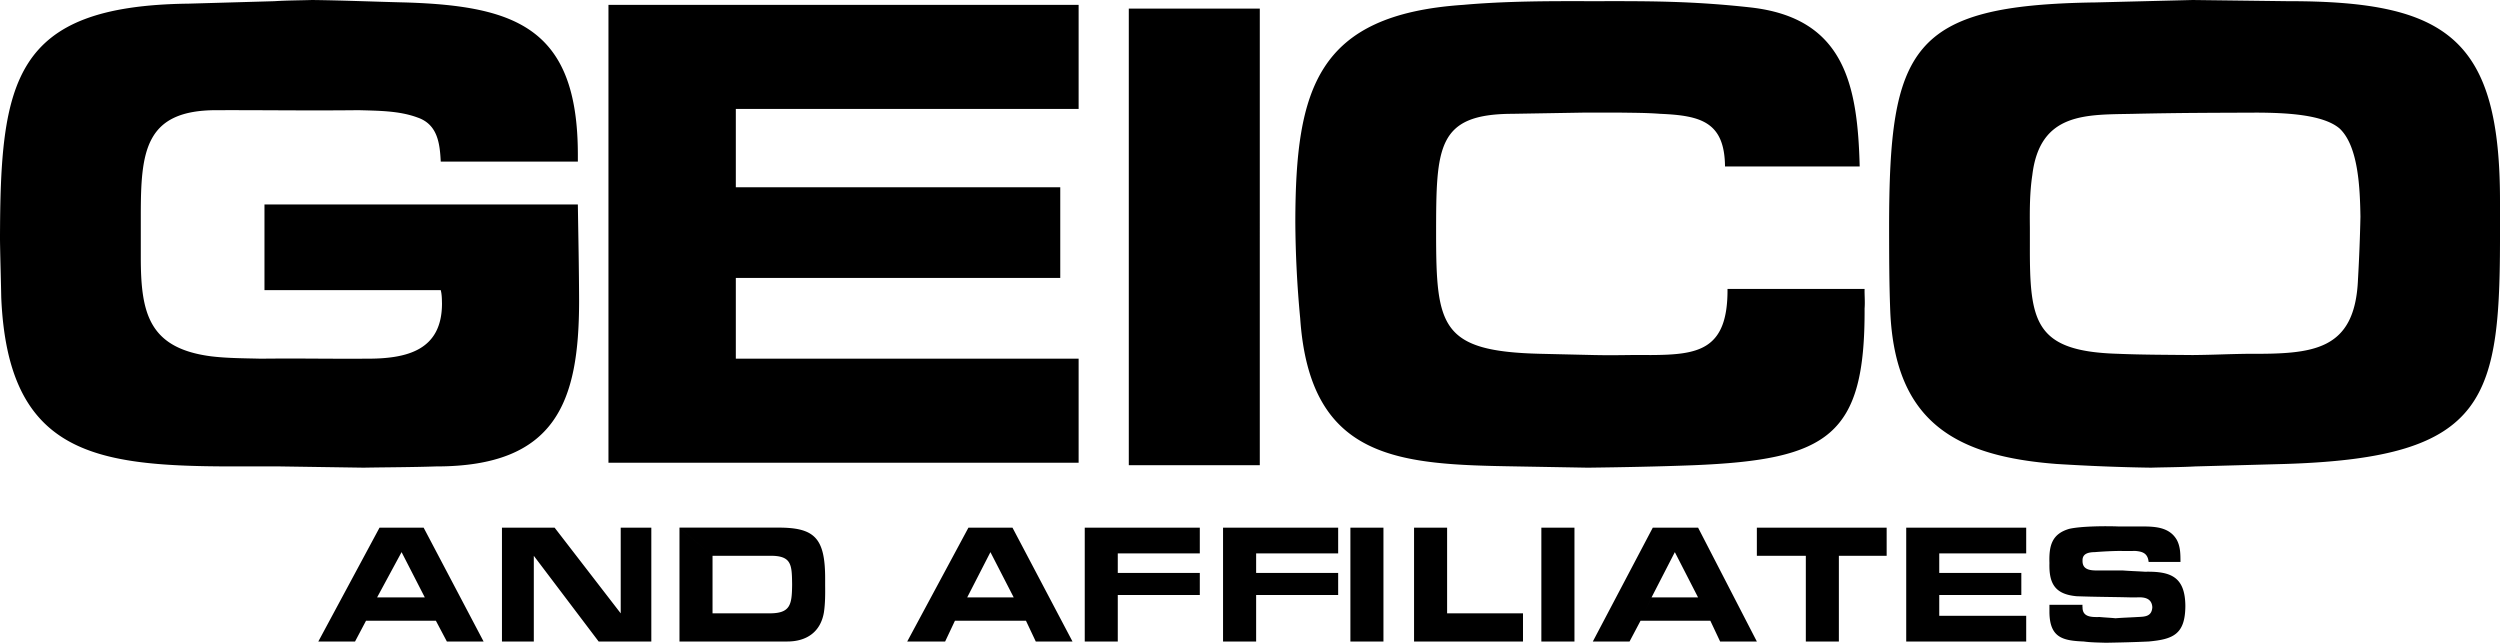 <svg xmlns="http://www.w3.org/2000/svg" width="204.2" height="52.5"><path d="m139.7 50.7.8 1.698h3l-4.8-9.3H135l-4.898 9.3h3L134 50.7l.898-1.902 1.903-3.7 1.898 3.7h-3.8L134 50.699h5.7m-55.9.001.802 1.698h3l-4.903-9.3h-3.597l-5 9.3h3.097L78 50.7l1-1.902 1.898-3.7 1.903 3.7H79L78 50.7h5.8m-62.198-34h25.597c.04 2.652.094 5.226.102 7.898-.008 8.191-1.856 13.511-11.7 13.5-1.913.066-3.93.066-5.902.101l-6.8-.101h-4.297C7.637 38.055.637 36.988.102 24.297.074 22.71.02 21.14 0 19.597.02 6.583 1.027.478 15.398.298l7-.2C23.438.032 24.445.032 25.5 0c2.531.031 5.105.14 7.602.2 9.152.277 14.082 2.183 14.097 12.398v.601H36c-.074-1.465-.242-3.035-1.898-3.601-1.48-.551-3.16-.551-4.801-.598-4.352.047-7.274-.012-11.602 0-5.863-.012-6.199 3.352-6.199 8.598V21c0 4.508.613 7.422 5.7 8.098 1.3.164 2.698.164 4.1.199 3.36-.035 5.274.02 8.598 0 3.395.02 6.196-.707 6.204-4.5-.008-.352-.008-.742-.102-1.098H21.602v-7M49.7.398h38.402v8.5h-28v6.399h26.5v7.402h-26.5v6.598h28v8.5H49.699V.398M102.898 38H92.2V.7h10.7V38m49.4-14.402c-.015.457.044 1.015 0 1.601.044 10.39-2.929 12.352-14 12.801-2.87.11-5.726.164-8.6.2l-5.802-.102C114.336 37.94 107 37.66 106.2 26a88.172 88.172 0 0 1-.398-7.902c.023-10.844 1.758-16.891 13.699-17.7 3.516-.312 7.102-.312 10.602-.3 4.675-.012 8.128-.012 12.796.5 7.762.832 8.829 6.32 9 13h-11c-.035-3.657-1.996-4.16-5.296-4.301-1.067-.082-2.133-.082-3.204-.098h-3.097l-5.801.098c-6.14.027-6.195 2.715-6.2 9.8.005 7.587.395 9.606 8.5 9.801l4.4.102c2 .04 2.655-.02 4.6 0 3.88-.02 6.34-.355 6.302-5.402H152.3m22-14.301c3.75-.082 6.31-.082 10.098-.098 2.204.016 5.336.125 6.704 1.301 1.546 1.457 1.66 4.93 1.699 7.2a139.44 139.44 0 0 1-.2 5.097c-.234 5.906-3.706 6.129-9 6.101-1.93.028-2.581.082-4.5.102-2.058-.02-4.132-.02-6.101-.102-6.82-.195-7.215-2.605-7.2-8.8v-1.5c-.015-1.434-.015-2.887.2-4.301.625-5.195 4.488-4.914 8.3-5L171.103.199c-15.059.223-16.797 3.696-16.801 18.399.004 2.265.004 4.558.097 6.902.41 8.969 5.34 11.77 13.602 12.398 2.547.157 5.121.266 7.7.301 1.175-.035 2.406-.035 3.6-.101l7.302-.2c16.796-.515 17.636-5.332 17.597-19.5v-1.8c.04-13.434-4.27-16.512-17.3-16.5L179.101 0l-8 .2 3.199 9.097M53.2 52.398h-4.302l-5.296-7v7H41v-9.3h4.3l5.4 7v-7h2.5v9.3m35.402-9.3H98v2.101h-6.7v1.598H98v1.8h-6.7v3.801h-2.698v-9.3m11.296 0h9.403v2.101h-6.7v1.598h6.7v1.8h-6.7v3.801h-2.703v-9.3m13.102 9.3h-2.7v-9.3h2.7v9.3m5.2-2.3h6.198v2.3H115.5v-9.3h2.7v7m10.402 2.3h-2.704v-9.3h2.704v9.3m21.598 0h-2.7v-7h-4v-2.3h10.602v2.3h-3.903v7m5.501-9.3h9.8v2.101h-7.102v1.598h6.704v1.8h-6.704v1.7h7.102v2.101h-9.8v-9.3m14.402 6.3a.57.57 0 0 0 0 .2c-.012.828.761.812 1.398.8.398.04.824.055 1.3.102.552-.047 1.15-.063 1.802-.102.558-.03 1.156-.015 1.199-.8-.043-.77-.707-.84-1.301-.801h-.398c-1.508-.04-3-.04-4.5-.098-1.72-.164-2.25-.992-2.204-2.699-.046-1.426.192-2.379 1.602-2.8.945-.223 2.953-.24 4-.2h1.898c1.059.004 2.282.02 2.903 1.098.308.574.297 1.218.3 1.8H175.5c-.074-.695-.473-.851-1.102-.898-.41.008-.847.008-1.296 0a30.57 30.57 0 0 0-2 .098c-.516.007-1.024.117-1 .699-.024.89.906.793 1.5.8h1.796c.63.048 1.215.063 1.801.102 2.074-.039 3.285.38 3.301 2.801-.016 2.297-.973 2.715-3 2.898-1.18.055-2.324.082-3.5.102-.578-.02-1.191-.02-1.8-.102-1.692-.07-2.782-.293-2.802-2.398v-.602h2.704M35.602 50.7l.898 1.698h3l-4.898-9.3H31l-5 9.3h3l.898-1.699.903-1.902 2-3.7 1.898 3.7h-3.898l-.903 1.902h5.704M55.5 52.398h8.8c1.59 0 2.735-.785 3-2.398.106-.723.106-1.48.098-2.203v-.5c.008-3.41-.882-4.238-4-4.2H55.5l2.7 2.301h4.6c1.856-.043 1.88.688 1.9 2.301v.098c-.02 1.605-.138 2.32-1.9 2.3h-4.6v-4.699l-2.7-2.3v9.3"/></svg>
